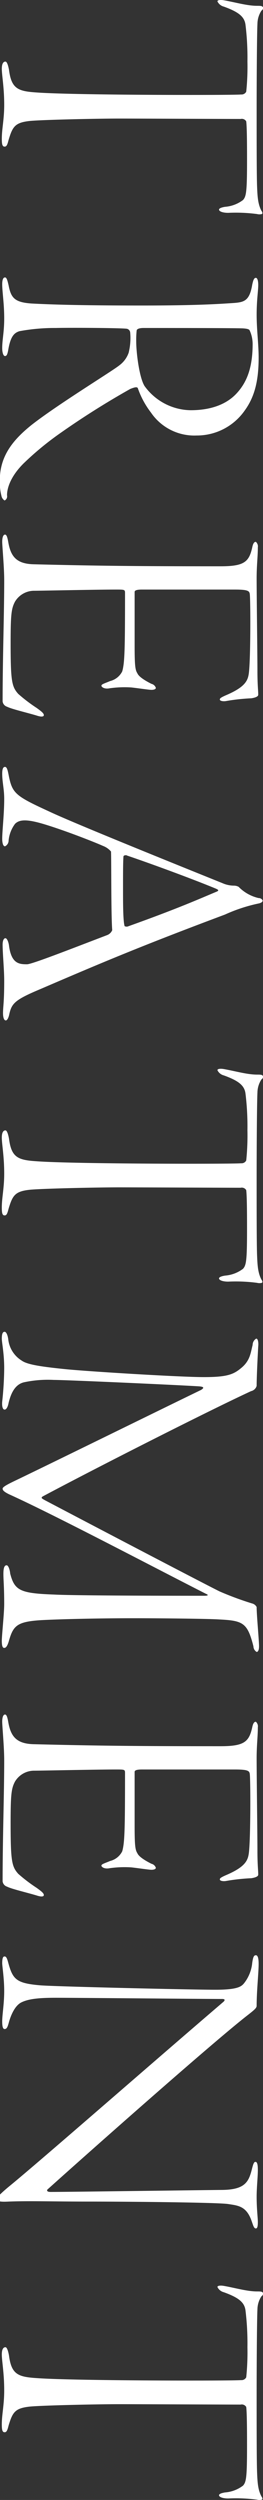 <svg xmlns="http://www.w3.org/2000/svg" width="52.594" height="498.5" viewBox="0 0 52.594 498.5">
  <rect x="0" y="0" width="52.594" height="498.5" fill="#333333" stroke="none"/>
  <defs>
    <style>
      .cls-1 {
        fill: #fff;
        fill-rule: evenodd;
      }
    </style>
  </defs>
  <path id="txt_TREATMENT_sp.svg" class="cls-1" d="M117.083,8182.87c-0.4,0-.72.4-0.72,1.44,0,1.28.48,3.68,0.48,7.2,0,2.88-.48,4.8-0.48,6.72,0,1.04.08,1.6,0.56,1.6,0.4,0,.56-0.4.8-1.36,0.8-2.64,1.28-3.44,4.24-3.76,2.48-.24,13.36-0.48,17.919-0.48,3.2,0,21.36.08,24.24,0.08a1.028,1.028,0,0,1,1.12.48c0.16,1.36.16,5.6,0.16,7.76,0,6.32-.16,7.2-0.8,7.92a6.8,6.8,0,0,1-3.6,1.36c-0.48.08-1.2,0.24-1.2,0.56s0.64,0.64,1.84.64a32.582,32.582,0,0,1,5.76.24,1.834,1.834,0,0,0,.96,0c0.16-.08.16-0.32-0.08-0.64-0.72-1.36-.8-2.88-0.88-5.04-0.08-2.32-.08-8.96-0.08-15.04,0-8.24.08-15.84,0.16-17.2a4.9,4.9,0,0,1,.8-2.64,0.639,0.639,0,0,0,.32-0.64c-0.16-.32-0.48-0.32-1.2-0.32-2,0-4.4-.72-6.72-1.12-0.48-.08-1.2-0.08-1.2.24a1.958,1.958,0,0,0,1.28,1.04c3.12,1.12,4.08,2.08,4.32,3.52a53.738,53.738,0,0,1,.4,7.44,48.68,48.68,0,0,1-.24,6,1.046,1.046,0,0,1-1.04.56c-1.2.16-33.279,0.16-40.879-.4-3.68-.24-5.04-0.72-5.52-4.48C117.643,8183.67,117.4,8182.87,117.083,8182.87Zm50.639,59.04c0-2.64-.4-5.6-0.4-8.56,0-2.88.32-4.8,0.32-5.92,0-1.04-.24-1.44-0.48-1.44-0.4,0-.56.64-0.72,1.36-0.56,3.36-1.68,3.52-4,3.68-2.56.16-6.8,0.48-18,.48-11.6,0-17.6-.16-22.159-0.4-3.36-.24-4.08-1.12-4.56-3.6-0.24-1.04-.4-1.6-0.72-1.6-0.4,0-.56.56-0.56,1.36,0,1.52.4,3.84,0.4,6.8,0,2.72-.4,4.24-0.4,5.92,0,0.96.24,1.6,0.56,1.6s0.48-.32.64-1.2c0.48-2.88,1.28-3.44,2.24-3.76a38.765,38.765,0,0,1,7.28-.64c3.2-.08,13.44,0,14.24.16a0.862,0.862,0,0,1,.639.8,12.139,12.139,0,0,1-.32,4,5.305,5.305,0,0,1-1.84,2.48c-1.359,1.12-12.4,7.84-17.6,11.92-3.68,2.96-6.32,6.16-6.32,11.04a10.7,10.7,0,0,0,.32,3.04,1.393,1.393,0,0,0,.64.96,0.92,0.92,0,0,0,.48-1.04c0-1.44.72-3.76,3.28-6.32a59.8,59.8,0,0,1,7.04-5.84,163.941,163.941,0,0,1,14.319-9.04c0.8-.32,1.36-0.48,1.52-0.16a17.3,17.3,0,0,0,2.64,4.88,10.485,10.485,0,0,0,9.12,4.56,11.657,11.657,0,0,0,9.6-4.96C166.842,8249.83,167.722,8246.71,167.722,8241.91Zm-1.2-2.72c0,4.8-1.2,7.68-3.2,9.84-1.92,2.08-4.96,3.36-9.2,3.36a11.575,11.575,0,0,1-9.2-4.8c-1.04-1.6-1.68-6.56-1.68-8.88a18.1,18.1,0,0,1,.08-2.16c0-.24.24-0.56,1.44-0.56,1.28,0,18.24,0,19.84.08,1.28,0.08,1.28.32,1.36,0.48A6.508,6.508,0,0,1,166.522,8239.19Zm0.64,39.44c-0.32,0-.56.32-0.72,1.12-0.64,2.88-1.6,3.76-6.32,3.76-16.64,0-24.4-.08-37.359-0.4-3.52-.08-4.64-1.6-5.12-4.48-0.16-.88-0.32-1.44-0.64-1.44s-0.56.48-.56,1.44c0,0.88.4,5.04,0.4,7.68,0,6.56-.32,15.68-0.32,24.16a1.279,1.279,0,0,0,.88,1.04c0.96,0.48,3.76,1.12,5.92,1.76,0.96,0.32,1.44.24,1.44-.08s-0.32-.64-1.44-1.44a31.291,31.291,0,0,1-3.68-2.8c-1.28-1.44-1.52-2.48-1.52-10.16,0-5.76.16-6.88,0.88-8.24a4.476,4.476,0,0,1,3.68-2.16c1.52,0,12.48-.24,16.48-0.24,1.76,0,1.84,0,1.84.72,0,11.52-.08,13.92-0.56,15.6a3.7,3.7,0,0,1-2.4,1.92c-1.36.56-1.76,0.64-1.76,0.96,0,0.16.48,0.72,1.68,0.48a21.374,21.374,0,0,1,4.319-.16c1.44,0.16,3.52.48,4,.48,0.56,0,.88-0.16.88-0.4a1.215,1.215,0,0,0-.88-0.8c-1.6-.8-2.56-1.52-2.8-2.08-0.4-.64-0.56-1.28-0.56-5.36v-10.88c0-.24.24-0.48,1.44-0.48H163c2.72,0,2.88.32,2.96,0.96,0.16,1.76.16,13.84-.24,16-0.24,1.44-1.04,2.64-4.64,4.16-0.88.4-1.12,0.56-1.12,0.8,0,0.32.72,0.4,1.2,0.32a39.1,39.1,0,0,1,5.12-.56c0.96-.16,1.36-0.4,1.36-0.72,0-.88-0.16-1.84-0.16-4.8,0-3.2-.16-14.8-0.16-18.4,0-2.56.24-4.32,0.24-6.16A1.22,1.22,0,0,0,167.162,8278.63Zm1.36,71.52a0.843,0.843,0,0,0-.8-0.48,8.17,8.17,0,0,1-4-2.24,1.945,1.945,0,0,0-.88-0.24,5.7,5.7,0,0,1-2.32-.48c-12.32-4.96-30.159-12.16-34.719-14.32-6.8-3.12-7.36-3.6-8.08-7.28-0.16-.8-0.32-1.6-0.72-1.6s-0.56.48-.56,1.36c0,1.68.4,3.04,0.4,5.04,0,2.96-.4,6.4-0.4,7.92,0,0.8.16,1.52,0.56,1.52a1.31,1.31,0,0,0,.72-1.2,6.657,6.657,0,0,1,1.28-3.28c0.88-.88,2.32-0.96,5.6,0,4.32,1.28,10.4,3.68,12,4.4a3.9,3.9,0,0,1,1.6,1.12c0.08,1.76,0,12.72.24,15.68a1.815,1.815,0,0,1-.96.96c-7.76,2.96-15.12,5.84-16.08,5.84-1.52,0-3.12-.08-3.6-3.68-0.08-.72-0.4-1.52-0.72-1.52s-0.56.48-.56,1.28c0,1.68.32,5.04,0.32,7.2,0,4.32-.24,5.2-0.24,6.48,0,0.72.16,1.44,0.56,1.44,0.24,0,.56-0.48.72-1.36,0.48-2.08,1.2-2.8,6.16-4.88,12.48-5.36,20.479-8.72,36.959-14.88a32.248,32.248,0,0,1,6.88-2.24C168.362,8350.55,168.522,8350.39,168.522,8350.15Zm-27.6,5.12c-0.32-.96-0.32-4.72-0.32-7.44,0-3.04,0-5.12.08-6.4,0-.4.72-0.32,0.72-0.24,3.359,1.12,12.239,4.32,17.679,6.56,0.56,0.24.8,0.4,0.24,0.64-3.28,1.36-7.52,3.28-17.6,6.88A0.892,0.892,0,0,1,140.923,8355.27Zm-23.84,40.72c-0.4,0-.72.4-0.72,1.44,0,1.28.48,3.68,0.48,7.2,0,2.88-.48,4.8-0.48,6.72,0,1.04.08,1.6,0.56,1.6,0.4,0,.56-0.4.8-1.36,0.8-2.64,1.28-3.44,4.24-3.76,2.48-.24,13.36-0.48,17.919-0.48,3.2,0,21.36.08,24.24,0.08a1.028,1.028,0,0,1,1.12.48c0.16,1.36.16,5.6,0.16,7.76,0,6.32-.16,7.2-0.8,7.92a6.8,6.8,0,0,1-3.6,1.36c-0.48.08-1.2,0.24-1.2,0.56s0.64,0.64,1.84.64a32.582,32.582,0,0,1,5.76.24,1.834,1.834,0,0,0,.96,0c0.16-.08.16-0.32-0.08-0.64-0.72-1.36-.8-2.88-0.88-5.04-0.08-2.32-.08-8.96-0.08-15.04,0-8.24.08-15.84,0.16-17.2a4.9,4.9,0,0,1,.8-2.64,0.639,0.639,0,0,0,.32-0.64c-0.16-.32-0.48-0.32-1.2-0.32-2,0-4.4-.72-6.72-1.12-0.48-.08-1.2-0.08-1.2.24a1.958,1.958,0,0,0,1.28,1.04c3.12,1.12,4.08,2.08,4.32,3.52a53.738,53.738,0,0,1,.4,7.44,48.68,48.68,0,0,1-.24,6,1.046,1.046,0,0,1-1.04.56c-1.2.16-33.279,0.16-40.879-.4-3.68-.24-5.04-0.72-5.52-4.48C117.643,8396.79,117.4,8395.99,117.083,8395.99Zm50.159,41.52a1.488,1.488,0,0,0-.72,1.28c-0.4,1.52-.48,3.04-2.16,4.48-1.6,1.36-2.8,1.92-7.6,1.92-4.72,0-23.119-1.12-27.839-1.6-4.64-.48-7.44-0.88-8.56-1.68a5.714,5.714,0,0,1-2.72-4.32c-0.16-1.04-.48-1.44-0.72-1.44-0.4,0-.56.48-0.56,1.36,0,0.8.48,2.96,0.48,5.92a66.231,66.231,0,0,1-.4,6.64c-0.08.88,0.08,1.6,0.48,1.6,0.32,0,.64-0.48.8-1.36,0.4-1.6,1.12-3.6,3.04-4.08a22.781,22.781,0,0,1,6-.48c2.32,0,23.839.96,29.039,1.28,1.04,0.08,1.04.32,0.4,0.72-7.12,3.44-28,13.68-36.479,17.76-1.84.88-3.2,1.52-3.2,1.92s0.48,0.72,1.28,1.12c9.04,4.08,28.8,14.48,39.359,19.84,0.4,0.16.72,0.4-.32,0.4-3.2,0-25.6,0-30-.24-6.8-.24-7.92-0.8-8.8-4.16-0.08-.88-0.4-1.68-0.72-1.68-0.56,0-.64.88-0.64,1.76,0,1.2.16,2.56,0.16,6,0,1.76-.48,6.32-0.48,7.28,0,1.04.16,1.44,0.48,1.44,0.4,0,.64-0.48.88-1.2,0.88-3.12,1.52-4,6.24-4.32,2.48-.16,10.32-0.4,19.039-0.4,4.08,0,14.32.08,16.8,0.24,4.8,0.24,5.68.64,6.88,5.36a1.343,1.343,0,0,0,.64,1.12c0.32,0,.48-0.48.48-1.12,0-1.2-.48-6.24-0.48-7.84a1.428,1.428,0,0,0-.96-0.72,63,63,0,0,1-6.48-2.4c-4-2-23.759-12.32-34.879-18.16-0.56-.32-0.96-0.48-0.4-0.8,11.28-6,33.439-17.2,41.6-20.96a1.513,1.513,0,0,0,1.12-1.04c0-1.84.24-6.56,0.32-7.92C167.722,8438.23,167.562,8437.51,167.242,8437.51Zm-0.08,76.4c-0.32,0-.56.32-0.72,1.12-0.64,2.88-1.6,3.76-6.32,3.76-16.64,0-24.4-.08-37.359-0.4-3.52-.08-4.64-1.6-5.12-4.48-0.16-.88-0.32-1.44-0.64-1.44s-0.56.48-.56,1.44c0,0.88.4,5.04,0.4,7.68,0,6.56-.32,15.68-0.32,24.16a1.279,1.279,0,0,0,.88,1.04c0.96,0.48,3.76,1.12,5.92,1.76,0.96,0.32,1.44.24,1.44-.08s-0.32-.64-1.44-1.44a31.291,31.291,0,0,1-3.68-2.8c-1.28-1.44-1.52-2.48-1.52-10.16,0-5.76.16-6.88,0.88-8.24a4.476,4.476,0,0,1,3.68-2.16c1.52,0,12.48-.24,16.48-0.24,1.76,0,1.84,0,1.84.72,0,11.52-.08,13.92-0.56,15.6a3.7,3.7,0,0,1-2.4,1.92c-1.36.56-1.76,0.64-1.76,0.96,0,0.16.48,0.72,1.68,0.48a21.374,21.374,0,0,1,4.319-.16c1.44,0.16,3.52.48,4,.48,0.56,0,.88-0.16.88-0.4a1.215,1.215,0,0,0-.88-0.8c-1.6-.8-2.56-1.52-2.8-2.08-0.4-.64-0.56-1.28-0.56-5.36v-10.88c0-.24.24-0.48,1.44-0.48H163c2.72,0,2.88.32,2.96,0.96,0.16,1.76.16,13.84-.24,16-0.24,1.44-1.04,2.64-4.64,4.16-0.88.4-1.12,0.56-1.12,0.8,0,0.32.72,0.4,1.2,0.32a39.1,39.1,0,0,1,5.12-.56c0.96-.16,1.36-0.4,1.36-0.72,0-.88-0.16-1.84-0.16-4.8,0-3.2-.16-14.8-0.16-18.4,0-2.56.24-4.32,0.24-6.16A1.22,1.22,0,0,0,167.162,8513.91Zm0,46.56c-0.4,0-.56.4-0.72,1.52a7.74,7.74,0,0,1-1.52,3.92c-0.56.72-1.12,1.44-5.84,1.44-4.96,0-32.159-.64-35.039-0.88-4.64-.4-5.44-1.12-6.32-4.24-0.24-.88-0.4-1.52-0.8-1.52-0.24,0-.48.16-0.48,1.36,0,0.56.4,3.04,0.4,5.52,0,2.56-.4,4.72-0.4,6.08,0,0.8.08,1.52,0.48,1.52,0.48,0,.64-0.56.88-1.44,0.32-1.12,1.12-3.28,2.56-3.92,1.36-.64,3.28-0.88,6.8-0.88,3.44,0,30.079.24,33.279,0.24,0.56,0,.64.24,0.16,0.64-13.12,11.2-36.4,31.52-42.559,36.56q-2.64,2.16-2.64,2.64c0,0.56.72,0.64,2.32,0.56,4.24-.16,8.64,0,16,0,7.519,0,25.439.16,27.839,0.48,2.08,0.32,3.76.4,4.8,3.52,0.24,0.64.4,1.36,0.8,1.36,0.32,0,.4-0.48.4-1.28,0-.88-0.24-2.64-0.24-5.04,0-1.84.24-3.92,0.24-5.36,0-.88-0.08-1.6-0.48-1.6-0.32,0-.48.56-0.72,1.52-0.64,2.48-1.36,4.08-6.16,4.08-7.28.08-30.879,0.4-34.079,0.4-0.88,0-.72-0.4-0.64-0.48,8.64-7.76,33.359-29.6,40.079-34.8,1.44-1.12,1.76-1.44,1.76-1.84,0-2.88.4-6.64,0.4-8.32C167.722,8560.87,167.482,8560.47,167.162,8560.47Zm-50.079,78.16c-0.4,0-.72.4-0.72,1.44,0,1.28.48,3.68,0.48,7.2,0,2.88-.48,4.8-0.48,6.72,0,1.04.08,1.6,0.56,1.6,0.4,0,.56-0.4.8-1.36,0.8-2.64,1.28-3.44,4.24-3.76,2.48-.24,13.36-0.48,17.919-0.48,3.2,0,21.36.08,24.24,0.08a1.028,1.028,0,0,1,1.12.48c0.16,1.36.16,5.6,0.16,7.76,0,6.32-.16,7.2-0.8,7.92a6.8,6.8,0,0,1-3.6,1.36c-0.48.08-1.2,0.24-1.2,0.56s0.64,0.64,1.84.64a32.582,32.582,0,0,1,5.76.24,1.834,1.834,0,0,0,.96,0c0.16-.08.16-0.32-0.08-0.64-0.72-1.36-.8-2.88-0.88-5.04-0.08-2.32-.08-8.96-0.08-15.04,0-8.24.08-15.84,0.16-17.2a4.9,4.9,0,0,1,.8-2.64,0.639,0.639,0,0,0,.32-0.64c-0.16-.32-0.48-0.32-1.2-0.32-2,0-4.4-.72-6.72-1.12-0.48-.08-1.2-0.08-1.2.24a1.958,1.958,0,0,0,1.28,1.04c3.12,1.12,4.08,2.08,4.32,3.52a53.738,53.738,0,0,1,.4,7.44,48.68,48.68,0,0,1-.24,6,1.046,1.046,0,0,1-1.04.56c-1.2.16-33.279,0.16-40.879-.4-3.68-.24-5.04-0.72-5.52-4.48C117.643,8639.43,117.4,8638.63,117.083,8638.63Z" transform="translate(-116 -8170.59)"/>
</svg>
